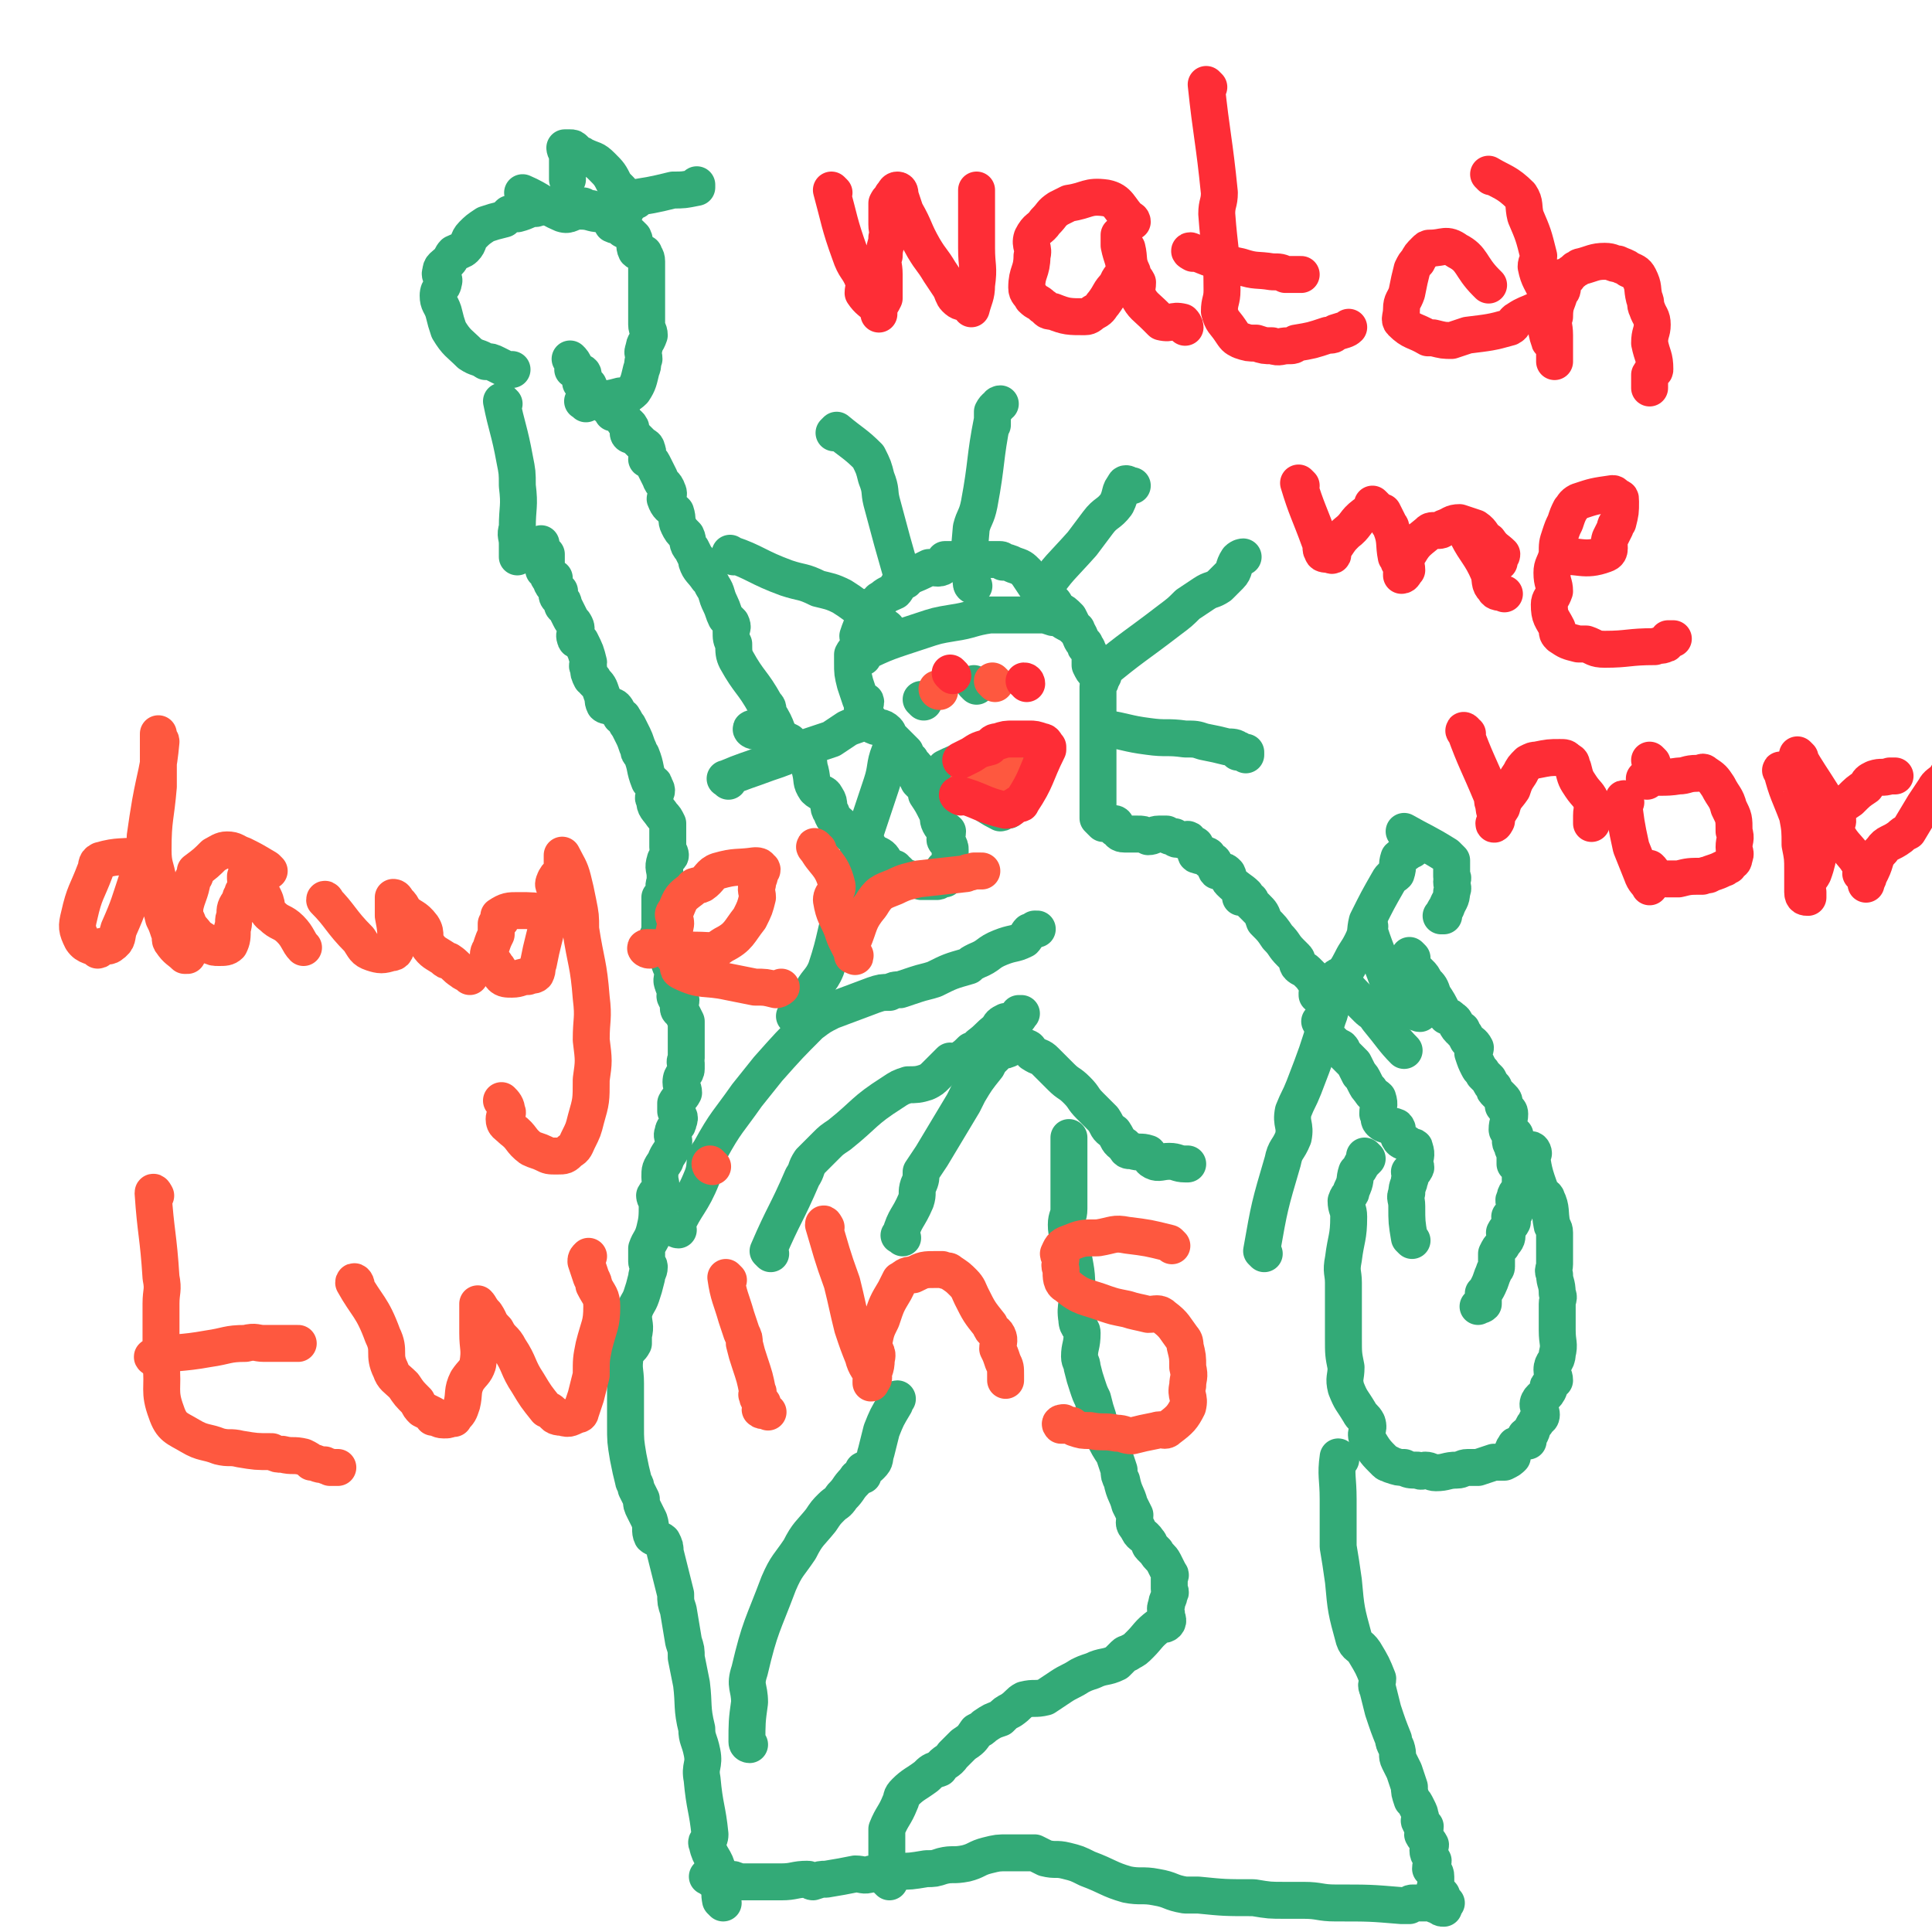 <svg viewBox='0 0 732 732' version='1.1' xmlns='http://www.w3.org/2000/svg' xmlns:xlink='http://www.w3.org/1999/xlink'><g fill='none' stroke='#33AA77' stroke-width='14' stroke-linecap='round' stroke-linejoin='round'><path d='M274,721c0,0 0,0 -1,-1 -1,-5 1,-6 -1,-11 -1,-5 -3,-5 -4,-10 -1,-2 1,-1 1,-4 -1,-10 -2,-10 -3,-21 -1,-5 1,-5 0,-10 -1,-5 -2,-5 -2,-9 -2,-8 -1,-9 -2,-17 -1,-5 -1,-5 -2,-10 0,-3 0,-3 -1,-6 -1,-6 -1,-6 -2,-12 -1,-3 -1,-3 -1,-6 -2,-8 -2,-8 -4,-16 0,-2 0,-2 -1,-4 -1,-1 -3,-1 -4,-2 -1,-2 0,-3 -1,-6 -1,-2 -1,-2 -2,-4 -1,-2 -1,-2 -1,-4 -1,-2 -1,-2 -2,-4 0,-2 -1,-2 -1,-3 -1,-4 -1,-4 -2,-9 -1,-6 -1,-6 -1,-12 0,-3 0,-3 0,-5 0,-2 0,-2 0,-4 0,-3 0,-3 0,-7 0,-5 -1,-5 0,-11 1,-2 2,-2 3,-4 0,-2 0,-2 0,-3 1,-4 0,-4 0,-8 1,-4 2,-4 3,-7 1,-3 1,-3 2,-7 0,-2 1,-2 1,-4 0,-1 -1,-1 -1,-2 0,-2 0,-2 0,-5 1,-3 2,-3 3,-7 1,-4 1,-5 1,-10 0,-1 -1,-2 -1,-3 1,-2 2,-1 2,-2 1,-2 0,-3 0,-5 0,-3 0,-3 2,-6 1,-3 2,-3 3,-6 1,-3 -1,-3 0,-5 0,-2 2,-2 2,-4 1,-2 0,-2 -1,-4 0,-2 0,-2 0,-3 1,-2 2,-2 3,-4 0,-2 -1,-2 -1,-4 0,-3 2,-3 2,-5 0,-1 0,-1 0,-2 -1,-1 0,-1 0,-2 0,-1 0,-1 0,-2 0,-2 0,-2 0,-4 0,-1 0,-1 0,-2 0,-1 0,-1 0,-1 0,-2 0,-2 0,-4 0,-1 0,-1 0,-1 -1,-2 -1,-2 -2,-4 0,0 -1,0 -1,-1 0,-1 1,-2 1,-3 0,-1 -2,0 -2,-1 -1,-1 1,-2 0,-3 0,-1 -1,-1 -1,-2 -1,-2 0,-2 0,-5 -1,-2 -1,-2 -2,-5 -1,-2 -3,-2 -4,-5 -1,-3 1,-3 1,-7 0,-1 0,-1 0,-2 0,-2 0,-2 0,-3 0,-1 0,-1 0,-2 0,-1 0,-1 0,-2 0,0 0,0 0,-1 0,0 0,0 0,0 0,0 0,-1 0,-1 1,-1 2,-1 2,-2 1,-1 0,-1 0,-1 -1,-2 0,-2 0,-4 0,-1 0,-1 0,-1 0,-3 -1,-3 0,-6 0,-1 2,-1 2,-2 0,-1 -1,-2 -1,-3 0,-1 0,-1 0,-1 0,-2 0,-2 0,-4 0,-1 0,-1 0,-3 0,-1 0,-1 0,-1 -1,-2 -1,-2 -2,-3 -2,-3 -3,-3 -3,-6 -1,-1 0,-1 0,-2 1,-1 1,-2 0,-3 0,-2 -1,-1 -2,-2 -2,-5 -1,-5 -3,-10 -1,-1 -1,-1 -1,-2 -1,-2 -1,-3 -2,-5 -1,-2 -1,-2 -2,-4 -1,-1 -1,-2 -2,-3 0,-1 -1,0 -1,-1 -1,-1 -1,-2 -2,-3 -1,-1 -3,0 -4,-1 -1,-2 0,-2 -1,-4 -1,-3 -1,-3 -3,-5 0,-1 -1,-1 -1,-1 -1,-2 -1,-2 -1,-4 -1,-1 0,-1 0,-2 -1,-4 -1,-4 -3,-8 -1,-1 -2,0 -2,-1 -1,-2 1,-3 0,-5 -1,-2 -1,-1 -2,-3 -1,-2 -1,-2 -2,-4 0,0 -1,0 -1,-1 0,0 1,-1 0,-1 -1,-2 -2,-1 -2,-3 0,0 1,0 1,-1 -1,-1 -2,-1 -3,-3 0,0 1,0 1,0 0,-1 0,-1 0,-2 -1,0 -2,0 -2,0 -1,-1 1,-1 0,-1 0,-1 -1,-1 -2,-2 0,0 1,0 1,0 0,-1 0,-1 0,-1 0,-1 0,-1 0,-2 0,-1 0,-1 0,-2 0,0 0,0 0,-1 -1,-1 -2,-1 -3,-2 0,-1 1,-1 1,-2 0,0 0,0 0,0 '/><path d='M298,284c0,0 0,0 -1,-1 -3,-6 -2,-7 -6,-13 0,-2 0,-2 -1,-3 -5,-9 -6,-8 -11,-17 -1,-2 -1,-3 -1,-6 -1,-2 -1,-2 -1,-5 0,-1 1,-1 0,-3 -1,-1 -1,-1 -2,-2 -1,-2 -1,-3 -2,-5 -2,-4 -1,-4 -3,-7 -1,-2 -1,-2 -2,-3 -2,-3 -3,-3 -4,-6 0,-1 1,-1 0,-1 -1,-2 -1,-2 -2,-4 -2,-2 -1,-3 -2,-5 -2,-2 -2,-2 -3,-4 -1,-2 0,-2 -1,-5 -2,-2 -3,-2 -4,-5 0,-1 2,-1 1,-3 -1,-3 -2,-2 -3,-5 -1,-2 -1,-2 -2,-4 -1,-2 -1,-2 -2,-3 0,0 -1,0 -1,0 0,-2 1,-2 0,-4 0,-1 -1,-1 -2,-2 -1,-1 -1,-1 -2,-2 -1,-1 -1,0 -1,-1 -1,0 -2,0 -2,-1 0,-1 1,-1 1,-2 -1,-2 -2,-1 -3,-3 0,0 0,-1 0,-1 -1,-1 -2,-1 -3,-2 -1,0 -1,1 -1,0 -1,0 1,-1 0,-2 0,0 -1,0 -2,0 0,-1 1,-1 1,-1 -1,-1 -2,0 -3,-1 -1,0 0,-1 -1,-1 -1,-1 -1,0 -2,-1 -1,-1 -1,-2 -2,-4 -1,-1 -2,0 -3,-1 0,-1 1,-2 1,-3 0,-1 -1,-1 -1,-1 -2,-1 -2,-1 -3,-1 0,-1 1,-1 1,-1 0,0 0,0 0,0 -1,-2 -1,-2 -2,-3 '/><path d='M222,153c0,-1 -2,-1 -1,-1 6,-1 7,0 14,-2 2,0 3,0 5,-2 2,-3 2,-4 3,-8 1,-2 0,-2 1,-4 0,-2 -1,-2 0,-4 0,-2 1,-2 2,-5 0,-2 -1,-2 -1,-4 0,-2 0,-2 0,-4 0,-3 0,-3 0,-6 0,-3 0,-3 0,-6 0,-2 0,-2 0,-4 0,-2 0,-2 0,-3 0,-1 0,-1 0,-1 0,-2 -1,-2 -1,-3 -2,-1 -2,0 -3,-1 -1,-2 0,-3 -1,-5 -2,-2 -2,-2 -4,-3 -1,-2 -2,-1 -4,-2 0,-1 0,-1 0,-2 -2,-2 -2,-2 -4,-3 -2,-1 -2,0 -4,-1 -2,0 -1,0 -3,-1 -1,0 -1,0 -3,0 -5,0 -5,-1 -9,0 -3,0 -3,0 -6,1 -3,0 -3,1 -7,2 -1,0 -1,0 -3,0 -1,1 -1,1 -2,2 -4,1 -4,1 -7,2 -3,2 -3,2 -5,4 -2,2 -1,3 -3,5 -1,1 -2,1 -4,2 -1,1 -1,2 -2,3 -2,2 -3,2 -3,4 -1,2 2,2 1,4 0,2 -2,2 -2,5 0,3 1,3 2,6 1,4 1,4 2,7 3,5 4,5 8,9 3,2 3,1 6,3 2,0 2,0 4,1 2,1 2,1 4,2 1,0 1,0 2,0 '/><path d='M191,153c0,0 -1,-1 -1,-1 2,10 3,11 5,22 1,5 1,5 1,10 1,8 0,8 0,16 -1,3 0,3 0,6 0,2 0,2 0,4 0,1 0,1 0,1 '/><path d='M199,74c0,0 -1,-1 -1,-1 7,3 8,5 15,8 3,1 3,-1 7,-1 4,0 4,1 7,1 4,0 4,0 8,-1 1,0 1,0 2,0 0,-1 0,-1 0,-1 0,-1 0,-1 0,-2 -1,-3 -1,-2 -2,-5 -1,-1 -1,-1 -2,-2 -2,-4 -2,-4 -5,-7 -3,-3 -3,-2 -7,-4 -1,-1 -2,0 -3,-1 0,0 0,-1 0,-1 -1,-1 -1,-1 -2,-1 -1,0 -2,0 -2,0 0,1 1,2 1,3 0,3 0,3 0,7 0,1 0,2 0,2 '/><path d='M241,76c0,0 -2,-1 -1,-1 6,-1 7,-1 15,-3 4,0 4,0 9,-1 0,0 0,0 0,-1 '/><path d='M286,277c-1,0 -2,-1 -1,-1 6,2 8,2 14,5 1,1 0,2 1,2 2,2 4,1 5,3 2,2 1,3 2,6 1,4 0,4 2,7 2,2 3,1 4,3 2,3 0,3 2,6 1,3 2,3 4,5 1,1 1,1 1,1 1,1 1,1 2,2 2,2 3,1 5,2 2,2 2,3 4,5 2,1 3,1 4,3 0,0 -2,0 -2,1 0,0 1,1 2,1 1,0 2,0 2,0 0,1 -1,1 -1,1 1,0 2,0 3,0 0,0 -1,0 -1,1 0,0 1,0 2,0 1,1 1,1 2,2 3,1 3,1 7,2 1,0 1,0 2,0 2,0 2,0 4,0 1,0 1,-1 2,-1 0,0 1,0 1,0 0,0 -1,0 -1,-1 0,0 0,-1 0,-1 0,-2 1,-2 2,-3 1,-1 1,-1 2,-1 0,0 -1,0 -1,0 0,-2 0,-2 0,-4 0,0 0,0 0,-1 0,-1 0,-1 -1,-3 0,-1 -1,0 -1,-1 0,-1 1,-1 1,-3 -1,-1 -2,-1 -3,-3 -1,-2 0,-2 -1,-4 -2,-4 -2,-4 -4,-7 0,-2 0,-2 -1,-3 -1,-1 -1,-1 -2,-2 -1,-2 -1,-2 -1,-4 0,-1 1,-1 0,-1 0,-1 -1,-1 -2,-3 -1,0 -1,0 -2,-1 0,-1 -1,-2 -1,-2 0,-1 1,0 1,0 -2,-2 -2,-2 -4,-4 -1,-1 -1,-1 -2,-2 -1,-1 0,-1 -1,-2 -2,-2 -3,-1 -5,-2 -2,-3 -3,-3 -4,-6 -1,-1 1,-2 1,-3 0,-1 -1,0 -2,-1 -1,-3 -1,-3 -2,-6 -1,-4 -1,-4 -1,-8 0,-2 0,-2 0,-3 1,-2 2,-2 3,-4 0,-1 -1,-2 -1,-3 1,-3 1,-3 3,-7 0,-1 0,-1 1,-1 1,-2 1,-2 2,-3 0,-1 0,-1 1,-1 1,-1 1,-2 2,-2 2,-2 3,-2 5,-3 1,-1 1,-2 1,-2 1,-1 1,-1 2,-2 1,-1 1,-1 1,-1 5,-2 5,-2 9,-4 3,0 4,1 6,-1 1,0 -1,-1 0,-2 1,0 2,0 4,0 2,0 2,0 5,0 3,0 3,0 6,0 2,0 2,0 3,0 2,0 2,0 3,0 1,0 1,1 1,1 2,0 2,0 4,1 3,1 3,1 5,3 2,3 2,3 4,6 1,1 1,2 2,3 2,2 2,1 4,2 1,1 1,2 2,3 2,1 2,1 4,3 1,2 1,2 2,4 1,1 1,0 1,1 2,3 1,3 3,5 0,2 1,1 1,2 1,2 1,2 1,4 0,1 0,1 0,2 1,2 1,2 2,3 1,1 2,1 2,3 0,1 -1,1 -1,2 0,4 0,4 0,8 0,1 0,1 0,2 0,2 0,2 0,3 0,2 0,2 0,5 0,2 0,2 0,5 0,4 0,4 0,8 0,1 0,1 0,1 0,3 0,3 0,6 0,1 0,1 0,3 0,4 0,4 0,8 0,0 0,0 0,0 0,0 0,0 0,1 0,0 0,0 0,0 1,1 1,1 2,2 1,0 1,0 2,0 1,0 1,0 2,0 1,0 1,1 1,2 0,0 -1,0 0,0 1,1 1,2 3,2 2,0 2,0 5,0 0,0 0,0 0,0 2,0 2,0 4,1 2,0 2,-1 4,-1 2,0 2,0 3,0 1,1 1,1 3,1 0,0 0,1 1,1 0,0 0,0 1,0 2,1 3,0 3,0 1,0 -1,1 0,1 0,1 1,0 2,1 1,0 1,0 1,1 0,1 0,1 0,1 0,2 0,2 1,2 1,1 2,-1 3,0 1,0 1,1 1,2 1,0 2,0 2,1 1,1 0,2 1,3 1,0 1,-1 2,0 1,0 1,0 2,1 1,2 0,2 1,3 3,3 4,3 6,5 0,1 -2,1 -2,1 1,0 2,0 2,0 2,1 2,1 2,2 1,1 1,1 2,2 2,2 2,2 3,5 3,3 3,3 5,6 3,3 2,3 5,6 1,1 1,1 2,2 1,1 0,2 1,3 1,1 2,1 3,2 1,1 1,1 2,2 1,2 2,2 3,4 0,1 -1,1 -1,2 0,0 0,0 0,1 1,0 1,0 2,0 0,0 0,0 0,0 0,1 0,1 0,1 0,1 1,1 1,2 1,0 0,0 0,0 1,0 2,0 3,0 0,0 -1,1 -1,1 '/><path d='M479,475c0,0 -1,-1 -1,-1 3,-17 3,-17 8,-34 1,-5 2,-4 4,-9 1,-5 -1,-5 0,-10 2,-5 2,-4 4,-9 5,-13 5,-13 9,-26 2,-5 1,-6 3,-11 2,-6 3,-5 6,-11 2,-4 2,-3 4,-7 2,-4 1,-4 2,-8 4,-8 4,-8 8,-15 1,-2 2,-2 3,-3 1,-3 0,-3 1,-6 2,-2 3,-1 4,-3 1,0 -1,0 -1,0 0,0 2,0 2,0 0,-1 0,-1 -1,-1 0,0 0,0 0,0 '/><path d='M533,316c0,0 -1,-1 -1,-1 7,4 8,4 16,9 1,1 1,1 2,2 0,2 0,3 0,6 1,1 0,1 0,2 0,2 1,2 0,4 0,3 -1,3 -2,6 -1,1 -1,2 -2,3 0,0 1,0 1,0 '/><path d='M535,363c0,0 -1,-1 -1,-1 0,2 1,3 2,5 1,1 1,1 2,2 1,1 1,1 2,3 2,2 2,2 3,5 2,3 2,3 4,7 1,0 0,0 1,1 1,0 1,0 2,1 2,1 1,2 3,4 1,0 1,0 1,1 1,1 1,1 2,3 1,1 2,1 3,3 0,1 -1,1 -1,2 1,3 1,3 2,5 1,2 1,1 2,3 1,1 1,1 2,2 1,2 1,2 2,3 0,1 0,1 1,2 1,1 1,1 2,2 1,1 1,1 1,3 0,0 -1,0 0,0 0,2 2,1 2,3 0,3 -1,3 -1,6 0,1 2,1 3,2 0,0 -1,0 -1,1 -1,1 -1,2 0,3 0,2 1,2 1,3 1,1 0,1 0,1 0,0 0,0 0,1 0,1 0,2 0,2 1,1 2,0 3,0 0,1 -1,2 -1,3 0,0 0,0 0,1 0,0 0,0 0,1 0,0 0,0 0,0 0,2 0,2 0,3 0,0 0,0 0,0 0,0 0,0 0,1 -1,2 -2,2 -2,4 -1,1 0,1 0,3 0,1 1,1 0,2 0,1 -1,1 -2,2 0,1 1,1 1,2 -1,2 -2,2 -3,4 0,1 1,1 1,1 0,2 -1,2 -2,4 -1,1 -1,1 -2,3 0,2 0,2 0,5 0,1 -1,1 -1,2 -1,2 -1,3 -2,5 -1,2 -1,2 -2,3 0,2 0,3 0,4 -1,1 -1,0 -2,1 0,0 0,0 0,0 0,0 0,0 0,0 '/><path d='M535,470c0,0 -1,-1 -1,-1 -1,-6 -1,-6 -1,-12 0,-3 -1,-3 0,-5 0,-3 1,-3 1,-5 1,-1 0,-2 0,-3 1,-1 2,0 2,-1 1,-1 0,-1 0,-2 0,-3 1,-3 0,-6 0,-1 -1,0 -2,-1 -2,-2 -3,-1 -4,-3 -1,-2 0,-3 -1,-4 -2,-1 -4,0 -6,-2 -1,-1 0,-2 -1,-3 0,-3 1,-3 0,-6 -1,-1 -2,-1 -3,-3 -1,-1 -1,-1 -2,-3 -1,-2 -1,-2 -2,-3 -1,-2 -1,-2 -2,-4 -2,-2 -2,-2 -4,-4 0,0 0,-1 -1,-2 -2,-1 -2,-1 -4,-3 0,0 -1,0 -1,0 -1,-2 -1,-2 -1,-3 -1,-2 1,-3 0,-4 0,-1 -1,0 -2,0 0,0 1,0 1,0 0,-1 0,-1 0,-1 '/><path d='M508,371c0,0 -2,-1 -1,-1 4,5 5,6 11,12 2,2 2,1 4,4 5,6 6,8 10,12 '/><path d='M519,351c0,0 -1,-1 -1,-1 3,10 4,11 8,22 2,4 1,5 4,7 2,3 2,2 5,3 1,1 2,2 3,2 '/><path d='M581,437c0,-1 -1,-2 -1,-1 1,7 1,8 4,16 0,1 2,1 2,2 2,4 1,5 2,10 0,1 1,1 1,3 0,2 0,2 0,4 0,4 0,4 0,8 0,2 -1,2 0,4 0,3 1,3 1,7 1,2 0,2 0,4 0,2 0,2 0,4 0,2 0,2 0,4 0,1 0,1 0,2 0,5 1,5 0,9 0,3 -2,3 -2,6 0,2 1,2 1,4 -1,1 -2,1 -2,2 -1,0 0,1 0,1 -1,3 -3,3 -4,5 -1,2 1,3 1,5 0,2 -2,1 -2,3 -2,2 -1,2 -2,4 -1,1 -1,0 -2,1 0,1 1,1 1,2 0,0 -1,-1 -2,0 -1,0 0,1 -1,1 -1,1 -2,0 -2,1 -1,1 -1,2 -1,4 0,0 0,0 0,0 -1,1 -1,1 -3,2 -2,0 -2,0 -4,0 0,0 0,0 0,0 -3,1 -3,1 -6,2 -2,0 -2,0 -4,0 -2,0 -2,1 -4,1 -4,0 -4,1 -8,1 -2,0 -2,-1 -4,-1 -1,0 -1,1 -3,0 -3,0 -3,0 -5,-1 -2,0 -2,0 -5,-1 -1,-1 -1,0 -2,-1 -4,-4 -4,-4 -7,-9 -1,-3 1,-3 0,-6 -1,-2 -2,-2 -3,-4 -3,-5 -3,-4 -5,-9 -1,-4 0,-4 0,-8 -1,-5 -1,-5 -1,-11 0,-4 0,-4 0,-8 0,-3 0,-3 0,-5 0,-4 0,-4 0,-8 0,-4 -1,-4 0,-9 1,-8 2,-8 2,-16 0,-3 -1,-3 -1,-6 1,-3 2,-2 2,-4 2,-4 1,-4 2,-7 1,-1 1,-1 2,-3 1,-1 1,-1 2,-2 0,0 -1,-1 -1,-1 '/><path d='M508,553c0,0 -1,-1 -1,-1 -1,7 0,8 0,16 0,9 0,9 0,18 1,6 1,6 2,13 1,11 1,11 4,22 1,3 2,2 4,5 3,5 3,5 5,10 0,2 -1,2 0,4 1,4 1,4 2,8 2,6 2,6 4,11 0,1 0,1 1,3 1,3 0,3 1,5 1,2 1,2 2,4 1,3 1,3 2,6 0,2 0,2 1,5 1,1 1,1 2,3 1,2 1,2 1,3 1,1 -1,2 0,2 0,2 1,1 2,2 0,2 -1,2 -1,3 1,2 2,2 3,4 0,1 -1,1 -1,2 0,2 1,2 2,4 0,1 -1,1 -1,3 1,1 2,1 2,3 0,1 0,2 0,3 0,1 -1,2 0,3 1,1 2,0 2,1 1,0 -1,1 0,1 0,1 1,1 2,2 0,0 -1,0 -1,1 0,0 0,0 0,0 0,1 0,1 0,1 -1,0 -1,0 -2,-1 -1,0 -1,0 -2,-1 0,0 0,0 -1,0 -1,0 -1,0 -2,0 0,0 0,0 -1,0 -1,0 -1,0 -1,0 -2,0 -2,0 -3,0 -1,0 -1,1 -1,1 -2,0 -2,0 -3,0 -12,-1 -12,-1 -25,-1 -6,0 -6,-1 -12,-1 -4,0 -4,0 -7,0 -6,0 -6,0 -12,-1 -11,0 -11,0 -21,-1 -3,0 -3,0 -5,0 -6,-1 -5,-2 -11,-3 -5,-1 -6,0 -11,-1 -7,-2 -7,-3 -15,-6 -4,-2 -4,-2 -8,-3 -4,-1 -4,0 -8,-1 -2,-1 -2,-1 -4,-2 -5,0 -5,0 -10,0 -4,0 -4,0 -8,1 -4,1 -4,2 -8,3 -5,1 -5,0 -9,1 -3,1 -3,1 -6,1 -6,1 -6,1 -11,1 -2,1 -2,1 -5,1 -2,0 -2,0 -5,0 -3,1 -3,0 -6,0 -5,1 -5,1 -11,2 -2,0 -2,0 -5,1 -1,0 -1,-1 -2,-1 -5,0 -5,1 -10,1 -4,0 -4,0 -9,0 -2,0 -2,0 -4,0 -2,0 -2,0 -3,0 -2,-1 -2,-1 -4,-1 -2,0 -2,0 -4,0 -1,0 -1,0 -2,0 -1,0 -1,-1 -2,-1 '/><path d='M337,713c0,0 -1,-1 -1,-1 0,-8 0,-8 0,-15 0,-2 0,-2 0,-4 2,-5 3,-5 5,-10 1,-2 0,-2 2,-4 3,-3 4,-3 8,-6 2,-2 2,-2 5,-3 2,-3 3,-2 5,-5 2,-2 2,-2 4,-4 3,-2 3,-2 5,-5 2,-1 2,-1 3,-2 3,-2 3,-2 6,-3 2,-2 2,-2 4,-3 3,-2 3,-3 5,-4 4,-1 4,0 8,-1 3,-2 3,-2 6,-4 3,-2 4,-2 7,-4 2,-1 2,-1 5,-2 4,-2 5,-1 9,-3 1,-1 1,-1 3,-3 1,-1 1,0 2,-1 2,-1 2,-1 4,-3 3,-3 3,-4 7,-7 1,-1 2,0 3,-1 1,-1 0,-2 0,-3 0,-2 -1,-2 0,-4 0,-2 1,-2 1,-4 1,-1 0,-1 0,-2 0,-2 0,-2 0,-4 0,-1 1,-1 0,-2 -1,-2 -1,-2 -2,-4 -1,-2 -2,-2 -3,-4 -1,-1 -1,-1 -2,-2 -1,-1 0,-1 -1,-2 -2,-3 -3,-2 -4,-5 -2,-2 -1,-2 -1,-5 -1,-2 -1,-2 -2,-4 -1,-4 -2,-4 -3,-9 -1,-2 -1,-2 -1,-4 -1,-3 -1,-3 -2,-6 -2,-3 -2,-3 -4,-7 -1,-1 -1,-1 -2,-3 0,-2 0,-2 0,-4 -1,-3 -1,-3 -2,-7 -1,-2 -1,-2 -2,-5 -1,-3 -1,-3 -2,-7 0,-2 -1,-2 -1,-4 0,-4 1,-4 1,-9 0,-2 -2,-2 -2,-5 -1,-6 1,-6 0,-12 0,-8 -1,-8 -2,-17 -1,-3 -2,-3 -2,-7 0,-3 1,-3 1,-6 0,-3 0,-3 0,-6 0,-4 0,-4 0,-7 0,-4 0,-4 0,-7 0,-2 0,-2 0,-3 0,-1 0,-1 0,-2 0,-1 0,-1 0,-2 0,0 0,0 0,0 '/><path d='M284,661c0,0 -1,0 -1,-1 0,-7 0,-8 1,-15 0,-6 -2,-6 0,-12 4,-17 5,-17 11,-33 3,-7 4,-7 8,-13 3,-6 4,-6 8,-11 2,-3 2,-3 4,-5 2,-2 2,-1 4,-4 3,-3 2,-3 5,-6 1,-2 1,-1 3,-2 0,-1 0,-1 0,-2 2,-1 2,-1 3,-2 2,-2 1,-2 2,-5 1,-4 1,-4 2,-8 2,-5 2,-5 5,-10 0,-2 1,-2 1,-2 '/><path d='M342,469c-1,-1 -2,-1 -1,-1 2,-7 3,-6 6,-13 1,-3 0,-3 1,-6 1,-2 1,-3 1,-5 2,-3 2,-3 4,-6 6,-10 6,-10 12,-20 1,-2 1,-2 2,-4 3,-5 3,-5 7,-10 1,-2 1,-2 2,-3 2,-2 2,-2 3,-3 2,0 2,0 4,-1 0,0 0,-1 0,-1 1,0 1,0 2,0 0,0 0,0 1,0 1,1 2,0 3,1 1,0 1,1 2,2 3,2 3,1 5,3 1,1 1,1 3,3 1,1 1,1 3,3 3,3 3,2 6,5 3,3 2,3 5,6 2,2 2,2 5,5 2,3 1,3 4,5 2,3 1,3 4,5 1,2 1,2 3,2 3,1 3,0 6,1 1,1 0,2 2,3 2,1 3,0 6,0 3,0 3,1 6,1 0,0 0,0 1,0 '/><path d='M257,466c0,0 -1,0 -1,-1 4,-9 6,-9 10,-19 2,-5 0,-6 3,-10 6,-11 7,-11 14,-21 4,-5 4,-5 8,-10 8,-9 8,-9 16,-17 4,-3 4,-3 8,-5 8,-3 8,-3 16,-6 3,-1 3,-1 6,-1 2,-1 2,-1 4,-1 3,-1 3,-1 6,-2 3,-1 4,-1 7,-2 6,-3 6,-3 13,-5 1,-1 1,-1 3,-2 5,-2 4,-3 9,-5 5,-2 5,-1 9,-3 1,-1 1,-2 2,-3 1,0 1,0 2,-1 1,0 1,0 1,0 '/><path d='M292,475c0,0 -1,-1 -1,-1 6,-14 7,-14 13,-28 2,-3 1,-3 3,-6 3,-3 3,-3 6,-6 2,-2 2,-2 5,-4 10,-8 9,-9 20,-16 3,-2 3,-2 6,-3 3,0 4,0 7,-1 2,-1 2,-1 4,-3 1,-1 1,-1 3,-3 1,-1 1,-1 2,-2 2,0 2,1 3,0 3,-2 3,-2 5,-4 2,-1 2,0 3,-2 4,-3 3,-3 7,-6 1,-2 1,-2 3,-3 2,0 2,0 4,-1 1,0 1,-1 2,-2 0,0 -1,0 -1,0 '/><path d='M343,220c0,0 -1,0 -1,-1 -4,-14 -4,-14 -8,-29 -1,-4 0,-4 -2,-9 -1,-4 -1,-4 -3,-8 -5,-5 -6,-5 -12,-10 0,0 -1,1 -1,1 '/><path d='M369,222c0,0 -1,0 -1,-1 -1,-10 -1,-10 0,-21 1,-4 2,-4 3,-9 3,-16 2,-17 5,-32 0,0 0,2 0,2 0,-2 0,-3 0,-5 1,-2 2,-2 3,-3 0,0 -1,0 -1,1 '/><path d='M396,225c0,0 -2,-1 -1,-1 6,-9 7,-9 15,-18 3,-4 3,-4 6,-8 3,-4 4,-3 7,-7 2,-4 1,-5 3,-7 0,-1 1,-1 2,0 1,0 1,0 1,0 '/><path d='M418,256c0,0 -1,0 -1,-1 12,-10 13,-10 26,-20 4,-3 4,-3 7,-6 3,-2 3,-2 6,-4 3,-2 3,-1 6,-3 2,-2 2,-2 4,-4 2,-2 1,-3 3,-6 1,-1 2,-1 2,-1 '/><path d='M327,249c0,0 -1,0 -1,-1 10,-5 11,-5 23,-9 6,-2 6,-2 12,-3 7,-1 7,-2 14,-3 5,0 5,0 10,0 5,0 5,0 9,0 2,0 2,0 5,1 3,0 3,1 5,2 2,1 2,1 3,2 '/><path d='M278,211c-1,-1 -2,-2 -1,-1 9,3 10,5 21,9 6,2 6,1 12,4 4,1 5,1 9,3 8,5 7,6 15,11 1,0 2,1 2,1 '/><path d='M276,296c0,-1 -2,-1 -1,-1 7,-3 8,-3 16,-6 6,-2 6,-2 12,-5 6,-2 6,-2 12,-4 3,-2 3,-2 6,-4 2,-1 3,-1 5,-2 1,0 1,-1 1,-1 1,-1 0,-1 0,-1 '/><path d='M338,286c0,-1 0,-2 -1,-1 -2,5 -1,6 -3,12 -5,15 -5,15 -10,30 -2,8 -2,8 -4,15 -4,12 -3,13 -7,25 -2,5 -4,5 -6,10 -2,4 -1,4 -4,8 0,1 -1,0 -2,0 '/><path d='M420,277c0,0 -2,-1 -1,-1 7,1 8,2 16,3 7,1 7,0 14,1 4,0 4,0 7,1 5,1 5,1 9,2 2,0 3,0 4,1 1,0 0,0 0,1 0,0 1,0 1,0 1,0 1,0 2,0 0,0 0,0 0,1 '/><path d='M350,266c-1,-1 -1,-1 -1,-1 '/><path d='M370,260c0,0 -1,-1 -1,-1 '/><path d='M365,300c0,0 -1,-1 -1,-1 7,3 7,5 15,9 1,0 1,-1 2,-1 0,0 1,0 1,0 2,-4 2,-4 3,-9 0,-3 -1,-3 -1,-6 0,-2 2,-1 2,-2 1,-2 0,-2 0,-4 0,-1 0,-1 0,-1 -2,-2 -2,-3 -4,-3 -2,-1 -2,0 -4,1 0,0 -1,-1 -1,0 0,0 0,1 -1,2 '/><path d='M359,292c0,0 -1,0 -1,-1 6,-3 8,-3 15,-6 4,-2 4,-2 8,-3 1,0 1,0 2,-1 '/></g>
<g fill='none' stroke='#FE2D36' stroke-width='14' stroke-linecap='round' stroke-linejoin='round'><path d='M316,73c0,0 -1,-1 -1,-1 3,11 3,13 7,24 2,6 3,5 5,10 1,2 0,3 0,5 2,3 3,3 6,6 0,1 0,1 0,1 0,1 0,1 0,1 0,-1 0,-1 0,-3 1,-1 1,-1 2,-3 0,-4 0,-4 0,-9 0,-4 -1,-4 0,-7 0,-4 1,-4 1,-7 1,-2 0,-2 0,-5 0,-1 0,-1 0,-2 0,-3 0,-3 0,-6 1,-2 1,-1 2,-3 1,-1 1,-2 2,-2 1,0 1,1 1,2 1,3 1,3 2,6 4,7 3,7 7,14 3,5 3,4 6,9 2,3 2,3 4,6 1,2 1,3 2,4 2,2 2,1 4,2 1,1 1,0 2,1 0,0 0,0 0,0 0,0 0,1 0,1 1,-4 2,-5 2,-9 1,-7 0,-7 0,-14 0,-4 0,-4 0,-7 0,-3 0,-3 0,-6 0,-2 0,-2 0,-4 0,-2 0,-2 0,-3 0,-1 0,-1 0,-1 0,0 0,0 0,-1 0,0 0,0 0,0 '/><path d='M429,84c0,0 0,-1 -1,-1 -4,-4 -4,-7 -9,-8 -7,-1 -7,1 -14,2 -2,1 -2,1 -4,2 -3,2 -2,2 -5,5 -2,3 -3,2 -5,6 -1,3 1,4 0,7 0,6 -2,6 -2,12 0,2 1,2 2,4 2,2 2,1 4,3 2,1 1,2 4,2 5,2 6,2 12,2 2,0 2,-1 4,-2 2,-1 2,-2 3,-3 3,-4 2,-4 5,-7 1,-3 2,-3 3,-5 0,-5 -1,-5 -2,-10 0,-1 0,-1 0,-2 0,0 0,1 0,1 0,0 0,-1 0,-1 0,-1 0,-1 0,-2 0,0 0,1 0,1 1,2 2,2 3,4 1,4 0,5 2,9 0,2 1,2 2,4 0,3 -1,3 0,5 2,4 3,4 7,8 1,1 1,1 2,2 4,1 4,-1 8,0 1,1 1,2 1,2 '/><path d='M458,33c0,0 -1,-1 -1,-1 2,19 3,21 5,41 0,4 -1,4 -1,8 1,14 2,14 2,29 0,4 -1,4 -1,8 1,4 2,4 4,7 2,3 2,3 4,4 3,1 3,1 6,1 3,1 3,1 6,1 3,1 3,0 6,0 2,0 2,0 3,-1 6,-1 6,-1 12,-3 2,0 2,0 3,-1 3,-1 4,-1 5,-2 '/><path d='M452,96c0,0 -2,-1 -1,-1 8,3 9,4 19,6 6,2 6,1 12,2 3,0 3,0 5,1 3,0 3,0 6,0 '/><path d='M564,108c-1,-1 -1,-1 -1,-1 -6,-6 -5,-9 -11,-12 -4,-3 -5,-1 -10,-1 -1,0 -1,0 -2,1 -2,2 -2,2 -3,4 -1,1 -1,1 -2,3 -1,4 -1,4 -2,9 -1,3 -2,3 -2,6 0,3 -1,4 0,5 4,4 5,3 10,6 1,0 1,0 2,0 4,1 4,1 7,1 3,-1 3,-1 6,-2 8,-1 9,-1 16,-3 2,-1 1,-2 3,-3 3,-2 4,-2 6,-3 '/><path d='M565,67c0,0 -1,-1 -1,-1 5,3 7,3 12,8 2,3 1,4 2,8 3,7 3,7 5,15 0,2 -1,2 -1,4 1,5 2,5 4,10 0,3 0,4 0,7 0,2 -1,2 0,5 0,3 0,3 1,6 0,1 1,0 2,1 0,1 0,2 0,3 0,1 0,1 0,2 0,1 0,2 0,2 0,-1 0,-2 0,-5 0,-3 0,-3 0,-5 0,-4 -1,-4 0,-7 0,-5 1,-5 2,-9 1,-1 1,-1 1,-3 0,-1 -1,-2 0,-3 0,0 1,0 2,0 1,-2 1,-1 3,-3 1,0 1,-1 2,-1 4,-1 5,-2 9,-2 3,0 3,1 5,1 2,1 3,1 4,2 2,1 3,1 4,3 2,4 1,4 2,8 1,2 0,2 1,4 1,3 2,3 2,6 0,3 -1,3 -1,7 1,5 2,5 2,10 0,1 -1,0 -2,2 0,2 0,4 0,5 '/><path d='M493,184c0,0 -1,-1 -1,-1 3,10 4,11 8,22 1,2 0,3 1,4 0,1 1,1 2,1 1,0 2,1 2,0 0,0 -1,0 -1,-1 1,-1 1,-1 2,-2 2,-3 2,-3 4,-5 4,-3 3,-4 7,-7 1,-1 2,0 3,-1 0,0 0,0 0,-1 0,-1 0,-1 0,-2 0,0 0,0 0,0 1,1 1,1 2,2 1,1 1,1 2,1 1,2 1,2 2,4 0,1 1,1 1,2 2,5 1,6 2,11 1,1 1,1 1,2 1,1 1,1 1,2 1,1 0,1 0,2 0,1 0,1 0,1 1,0 1,-1 2,-2 0,-2 -1,-3 0,-5 3,-5 3,-5 8,-9 1,-1 1,-1 3,-1 2,0 2,0 3,-1 3,-1 3,-2 6,-2 3,1 3,1 6,2 3,2 2,3 5,5 2,3 3,3 5,5 0,1 -1,1 -1,1 0,1 0,1 0,1 0,1 0,1 0,1 '/><path d='M591,212c0,0 -2,0 -1,-1 8,-1 10,2 18,-1 3,-1 1,-3 2,-6 1,-2 1,-2 2,-4 0,-1 0,-1 1,-2 1,-4 1,-4 1,-8 0,-2 0,-1 -2,-2 0,0 0,-1 -1,-1 -7,1 -7,1 -13,3 -2,1 -2,2 -3,3 -1,2 -1,2 -2,5 -1,2 -1,2 -2,5 -1,3 -1,3 -1,7 -1,4 -2,4 -2,7 0,4 1,4 1,7 -1,3 -2,3 -2,5 0,5 1,5 3,9 0,2 0,2 1,3 3,2 3,2 7,3 1,0 1,0 3,0 3,1 3,2 7,2 9,0 9,-1 19,-1 2,-1 2,0 4,-1 1,0 0,-1 1,-2 1,0 2,0 2,0 '/><path d='M556,278c-1,0 -2,-2 -1,-1 4,11 5,12 10,24 1,2 0,2 1,4 0,3 1,3 1,6 0,0 -1,2 -1,1 1,-2 1,-3 3,-6 1,-4 2,-4 4,-7 1,-3 1,-3 3,-6 1,-2 1,-2 3,-4 2,-1 2,-1 3,-1 5,-1 5,-1 9,-1 2,0 2,0 3,1 2,1 1,1 2,3 1,4 1,4 3,7 2,3 3,3 4,6 1,2 0,2 0,5 0,1 0,1 0,3 0,0 0,0 0,0 '/><path d='M616,304c0,-1 -1,-2 -1,-1 1,8 1,9 3,18 2,5 2,5 4,10 1,3 2,3 3,5 '/><path d='M626,289c0,0 -1,-1 -1,-1 '/><path d='M624,296c0,0 -1,-1 -1,-1 6,-1 7,0 13,-1 3,0 3,-1 7,-1 2,0 2,-1 3,0 3,2 3,2 5,5 2,4 3,4 4,8 2,4 2,4 2,9 1,3 0,3 0,6 0,2 1,2 0,4 0,2 -1,1 -2,3 -1,0 -1,1 -2,1 -2,1 -2,1 -5,2 -1,1 -1,0 -3,1 -5,0 -5,0 -9,1 -2,0 -2,0 -4,0 -2,0 -2,0 -4,-1 -1,0 -1,0 -2,-1 0,-1 0,-1 -1,-2 0,0 0,0 0,0 '/><path d='M676,293c-1,0 -2,-2 -1,-1 2,8 3,9 6,17 1,5 1,6 1,11 1,5 1,5 1,10 0,2 0,2 0,4 0,0 0,0 0,1 0,0 0,0 0,1 0,1 0,1 0,2 0,2 1,2 2,2 0,0 0,-1 0,-2 0,-1 -1,-2 0,-3 0,-2 1,-2 2,-4 3,-8 1,-9 5,-16 1,-2 2,-1 4,-3 1,-2 -1,-2 0,-4 2,-3 2,-3 5,-5 3,-3 3,-3 6,-5 1,-2 1,-2 3,-3 3,-1 3,0 6,-1 1,0 1,0 2,0 '/><path d='M682,287c0,0 -1,-1 -1,-1 4,7 5,8 10,16 2,4 2,4 3,8 1,2 0,3 1,4 3,6 4,6 8,11 2,3 2,3 3,6 0,0 -1,0 -1,0 1,1 2,0 3,1 0,1 -1,2 -1,3 0,0 0,0 0,0 0,0 0,-1 0,-1 1,-2 1,-2 2,-4 2,-4 1,-5 4,-8 2,-3 3,-2 7,-5 1,-1 1,-1 3,-2 3,-5 3,-5 6,-10 2,-3 2,-3 4,-6 1,-2 2,-2 4,-4 3,-5 3,-5 6,-11 0,0 0,0 1,-1 '/><path d='M557,204c0,0 -1,-1 -1,-1 3,6 5,7 8,14 1,3 0,4 2,6 1,2 2,1 4,2 0,0 0,0 0,0 '/></g>
<g fill='none' stroke='#FE583F' stroke-width='14' stroke-linecap='round' stroke-linejoin='round'><path d='M54,325c0,0 0,-1 -1,-1 -7,1 -8,0 -15,2 -2,1 -1,2 -2,4 -3,8 -4,8 -6,17 -1,4 -1,5 1,9 2,3 4,2 6,4 1,0 0,-1 0,-1 2,-1 4,0 5,-1 3,-2 2,-3 3,-6 4,-9 4,-10 7,-19 1,-4 2,-4 3,-9 1,-3 0,-3 0,-7 1,-7 1,-7 2,-13 2,-11 3,-12 4,-23 0,-1 -1,-1 -1,-2 0,-1 0,-1 0,-1 0,1 0,1 0,2 0,4 0,4 0,8 0,5 0,5 0,10 -1,12 -2,12 -2,24 0,6 1,6 2,12 0,4 0,4 1,7 0,3 0,3 1,7 1,2 1,2 2,5 1,2 0,3 1,4 2,3 3,3 5,5 1,0 1,0 1,0 '/><path d='M102,330c0,0 -1,-1 -1,-1 -5,-3 -5,-3 -9,-5 -3,-1 -3,-2 -6,-2 -2,0 -3,1 -5,2 -3,3 -3,3 -7,6 0,2 0,2 -1,3 -1,6 -2,6 -3,11 0,3 0,3 1,5 1,3 2,3 4,6 2,1 2,1 4,3 2,1 2,1 4,1 2,0 3,0 4,-1 1,-2 1,-3 1,-6 1,-3 0,-3 1,-5 0,-3 0,-3 2,-6 0,-2 1,-1 1,-3 1,-1 1,-1 1,-2 1,-2 0,-2 0,-3 0,-1 0,-1 0,-1 1,-1 1,0 2,0 3,4 3,4 5,8 2,4 0,5 3,7 3,3 4,2 7,5 3,3 3,5 5,7 '/><path d='M124,342c0,0 -1,-2 -1,-1 6,6 6,8 13,15 2,3 2,4 5,5 3,1 4,1 7,0 2,0 2,-1 2,-3 0,-5 0,-6 -1,-11 0,-1 0,-1 0,-2 0,0 0,0 0,-1 0,-1 0,-1 0,-2 0,0 0,0 0,-1 0,0 0,-1 0,-1 1,0 1,1 2,2 1,1 1,1 2,3 3,3 4,2 7,6 2,3 0,4 2,7 2,3 3,3 6,5 1,1 1,1 2,1 3,2 2,2 5,4 1,1 3,1 3,2 '/><path d='M209,347c0,0 0,-1 -1,-1 -6,-1 -6,-1 -12,-1 -3,0 -4,0 -7,2 0,0 1,0 1,1 0,1 -1,1 -2,2 0,2 0,2 0,4 -1,2 -1,2 -2,5 0,1 -1,1 -1,3 1,2 2,2 3,4 2,2 1,3 2,4 1,1 2,1 4,1 3,0 3,-1 6,-1 1,-1 2,0 3,-1 1,-2 0,-2 1,-4 1,-5 1,-5 2,-9 1,-4 1,-4 2,-8 1,-5 2,-5 3,-10 0,-2 -2,-2 -1,-4 1,-3 3,-3 4,-5 0,-1 -1,-1 -1,-2 0,0 0,0 0,-1 0,0 0,0 0,0 0,-1 0,-1 0,-1 0,-1 0,-1 0,-1 2,4 3,5 4,9 1,4 1,4 2,9 1,5 1,5 1,10 2,13 3,13 4,26 1,8 0,8 0,16 1,8 1,8 0,15 0,8 0,8 -2,15 -1,4 -1,4 -3,8 -1,2 -1,3 -3,4 -2,2 -2,2 -5,2 -3,0 -3,0 -5,-1 -2,-1 -3,-1 -5,-2 -4,-3 -3,-4 -7,-7 -2,-2 -3,-2 -3,-4 0,-2 2,-2 1,-3 0,-2 -1,-3 -2,-4 '/><path d='M246,360c-1,0 -2,-1 -1,-1 8,0 9,1 19,1 5,0 6,1 10,-2 6,-3 6,-5 10,-10 2,-4 2,-4 3,-8 0,-2 -1,-3 0,-5 0,-2 1,-2 1,-5 1,0 1,-1 0,-1 0,-1 -1,-1 -2,-1 -7,1 -7,0 -14,2 -3,1 -3,3 -6,5 -2,1 -3,0 -4,2 -4,3 -4,3 -6,8 -2,2 0,2 0,5 -1,6 -2,6 -1,12 0,1 1,0 1,1 2,3 0,4 2,5 8,4 9,2 18,4 5,1 5,1 10,2 4,0 4,0 8,1 1,0 2,-1 2,-1 '/><path d='M310,322c-1,0 -2,-2 -1,-1 3,6 6,6 8,14 1,3 -2,3 -2,6 1,6 2,6 4,11 1,3 1,3 2,5 1,2 1,2 2,4 0,1 1,1 1,1 0,1 0,0 -1,0 0,0 0,0 0,-1 0,-2 0,-2 0,-4 3,-7 2,-8 7,-14 3,-5 4,-5 9,-7 4,-2 5,-2 9,-3 9,-1 9,-1 18,-2 1,-1 1,0 3,-1 1,0 1,0 1,0 1,0 2,0 2,0 '/><path d='M59,453c0,0 -1,-2 -1,-1 1,15 2,16 3,32 1,5 0,5 0,10 0,12 0,12 0,23 1,9 -1,10 2,18 2,6 4,6 9,9 5,3 6,2 11,4 4,1 4,0 8,1 6,1 6,1 12,1 2,1 2,1 4,1 4,1 4,0 8,1 2,1 2,1 3,2 2,0 2,1 5,1 1,1 1,0 2,1 2,0 3,0 3,0 '/><path d='M59,515c0,0 -2,-1 -1,-1 9,-2 10,-1 21,-3 7,-1 7,-2 14,-2 4,-1 4,0 7,0 4,0 4,0 7,0 3,0 3,0 6,0 '/><path d='M135,487c0,-1 -1,-2 -1,-1 5,9 7,9 11,20 3,6 0,7 3,13 1,3 2,3 5,6 2,3 2,3 5,6 1,2 1,2 2,3 2,1 2,1 4,2 0,0 0,1 0,1 2,0 2,1 4,1 2,0 2,0 3,-1 1,0 1,1 1,0 2,-2 2,-2 3,-5 1,-4 0,-5 2,-9 2,-3 3,-3 4,-6 1,-6 0,-6 0,-12 0,-3 0,-3 0,-5 0,-1 0,-1 0,-2 0,-2 0,-2 0,-3 0,-1 0,-1 0,-1 1,1 1,2 3,4 2,3 1,3 4,6 2,4 3,3 5,7 4,6 3,7 7,13 3,5 3,5 7,10 0,0 1,0 2,1 1,1 1,2 4,2 3,1 3,0 6,-1 1,0 1,-1 1,-1 1,-3 1,-3 2,-6 1,-4 1,-4 2,-8 0,-6 0,-6 1,-11 2,-8 3,-8 3,-15 0,-4 -1,-4 -3,-8 0,-1 0,-1 -1,-3 -1,-3 -1,-3 -2,-6 0,-1 0,-1 1,-2 0,0 0,0 0,0 '/><path d='M276,485c0,0 -1,-1 -1,-1 1,7 2,8 4,15 1,3 1,3 2,6 1,2 1,2 1,4 1,4 1,4 2,7 2,6 2,6 3,11 1,1 -1,1 0,2 0,2 2,2 2,3 0,1 -1,1 -1,2 1,1 2,0 3,1 '/><path d='M270,442c-1,0 -1,-1 -1,-1 '/><path d='M313,465c0,0 -1,-2 -1,-1 3,10 3,11 7,22 2,8 2,9 4,17 2,6 2,6 4,11 1,4 2,4 4,8 0,1 -1,1 -1,1 0,1 0,1 0,1 0,0 0,0 0,0 0,0 0,0 0,-1 1,-4 2,-4 2,-8 1,-3 -1,-3 -1,-6 1,-5 1,-5 3,-9 2,-6 2,-6 5,-11 1,-2 1,-2 2,-4 2,-1 2,-2 5,-2 4,-2 4,-2 9,-2 1,0 1,0 2,0 2,1 2,0 3,1 3,2 3,2 5,4 2,2 2,3 3,5 3,6 3,6 7,11 1,3 2,2 3,4 1,2 0,3 0,5 1,2 1,2 2,5 1,2 1,2 1,5 0,0 0,0 0,0 0,1 0,2 0,2 '/><path d='M444,472c0,0 -1,-1 -1,-1 -8,-2 -8,-2 -16,-3 -5,-1 -5,0 -11,1 -6,0 -6,0 -11,2 -3,1 -3,2 -4,4 0,1 1,1 1,1 0,3 -1,3 0,5 0,3 0,5 2,6 6,5 7,4 15,7 3,1 3,1 8,2 3,1 4,1 8,2 3,0 4,-1 6,1 4,3 4,4 7,8 1,1 1,2 1,3 1,4 1,4 1,8 1,4 0,4 0,7 -1,4 1,4 0,8 -2,4 -3,5 -7,8 -2,2 -2,0 -5,1 -5,1 -5,1 -9,2 -3,0 -3,-1 -6,-1 -5,-1 -5,0 -10,-1 -3,0 -3,0 -6,-1 0,0 0,0 -1,-1 -2,0 -3,0 -4,0 -1,-1 1,-1 1,-1 '/><path d='M367,299c0,-1 -1,-1 -1,-1 3,-4 3,-5 7,-7 2,-2 3,-1 5,-2 0,0 0,0 0,0 1,-1 1,0 2,0 1,0 1,-1 1,0 0,1 0,1 0,2 1,2 2,2 2,3 1,1 0,1 0,3 -1,0 0,0 0,1 0,0 0,0 0,0 -1,0 -2,-1 -3,0 0,0 1,0 1,0 0,0 0,0 0,1 '/><path d='M356,262c0,0 -1,0 -1,-1 '/><path d='M377,259c0,0 -1,-1 -1,-1 '/></g>
<g fill='none' stroke='#FE2D36' stroke-width='14' stroke-linecap='round' stroke-linejoin='round'><path d='M361,256c0,0 -1,-1 -1,-1 '/><path d='M389,259c0,0 0,-1 -1,-1 '/><path d='M364,302c0,0 -2,-1 -1,-1 8,2 9,4 18,6 2,0 2,-1 4,-2 1,-1 2,0 2,-1 6,-9 5,-10 10,-20 0,0 0,-1 0,-1 -1,-1 -1,-2 -2,-2 -3,-1 -3,-1 -5,-1 -3,0 -3,0 -6,0 -3,0 -3,0 -6,1 -2,0 -2,1 -3,2 -4,1 -4,1 -7,3 -2,1 -2,1 -4,2 '/></g>
</svg>